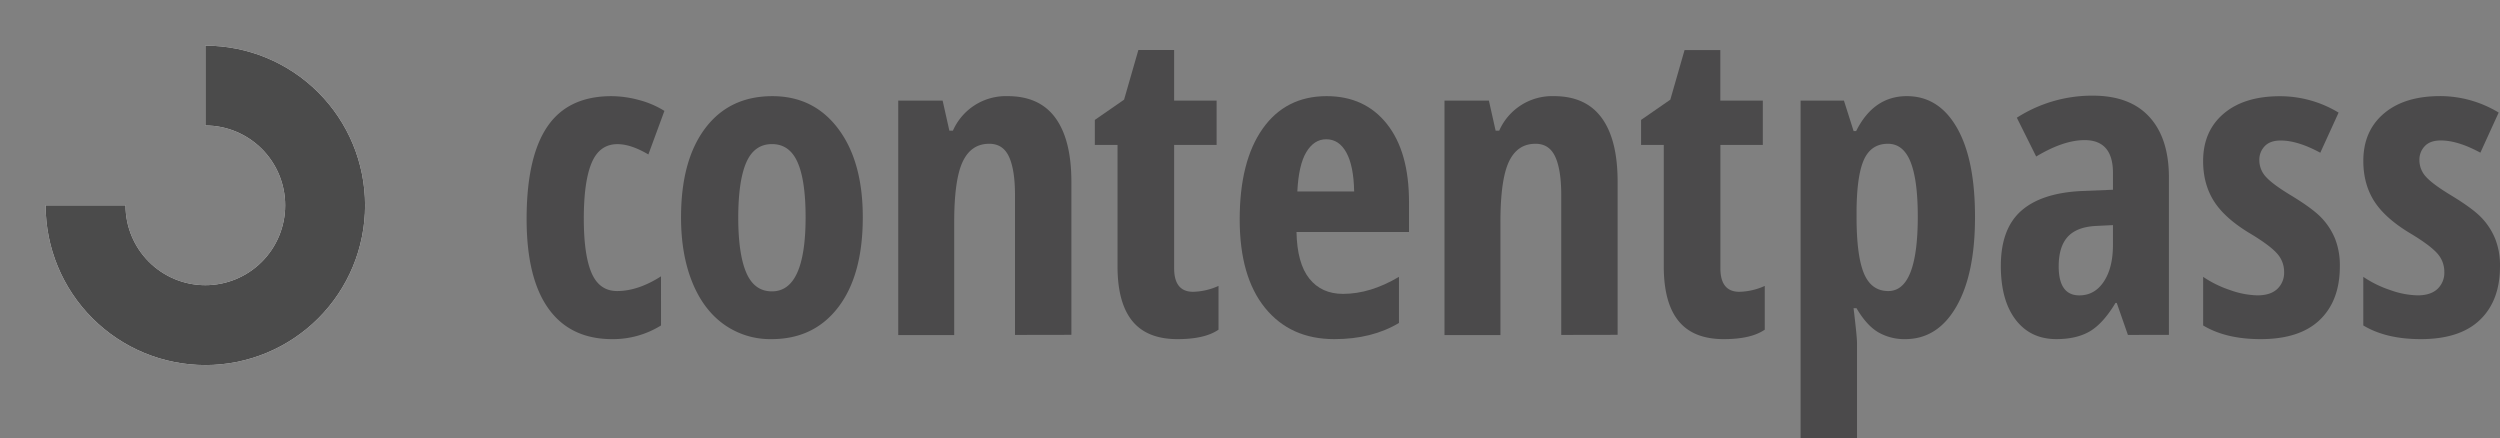 <svg xmlns="http://www.w3.org/2000/svg" xmlns:xlink="http://www.w3.org/1999/xlink" width="439.82mm" height="77.13mm" viewBox="0 0 1246.74 218.63"><rect x="0" y="0" width="1246.74" height="218.63" fill="#808080" stroke="none"/><defs><style>.a,.b{fill:none;}.a{clip-rule:evenodd;}.c{clip-path:url(#a);}.d{clip-path:url(#b);}.e{isolation:isolate;}.f{clip-path:url(#c);}.g{fill:#fff;}.h{fill:#4b4b4b;}.i{fill:#4b4a4b;}</style><clipPath id="a" transform="translate(-72.92 1.7)"><path class="a" d="M175.33,21.06a79.65,79.65,0,1,1-79.65,79.64h39.83a39.82,39.82,0,1,0,39.82-39.82Z"/></clipPath><clipPath id="b" transform="translate(-72.92 1.7)"><rect class="b" x="95.68" y="21.06" width="159.3" height="159.29"/></clipPath><clipPath id="c" transform="translate(-72.92 1.7)"><rect class="b" x="72.92" y="-1.7" width="204.82" height="204.81"/></clipPath></defs><title>contentpass-logo</title><g class="c"><g class="d"><g class="e"><g class="f"><g class="d"><rect class="g" width="204.82" height="204.81"/></g><g class="d"><g class="d"><rect class="h" width="204.82" height="204.81"/></g></g></g></g></g></g><path class="i" d="M378.24,167.42q-20.88,0-31.79-15.21t-10.91-44.69q0-30.85,10.33-46.06t31.95-15.21a53.31,53.31,0,0,1,13.64,1.89,45.91,45.91,0,0,1,12.8,5.46l-8,21.72q-8.71-5.14-15.42-5.14-8.92,0-12.85,9.29t-3.93,27.85q0,18.15,3.88,27.12t12.69,9q10.49,0,21.93-7.34V160.6A45.33,45.33,0,0,1,378.24,167.42Z" transform="translate(-72.92 1.7)"/><path class="i" d="M503.19,106.67q0,28.75-12.17,44.75t-33.36,16a39.75,39.75,0,0,1-23.71-7.34q-10.28-7.34-15.84-21.14t-5.56-32.26q0-28.43,12.07-44.43t33.47-16q20.67,0,32.89,16.31T503.19,106.67Zm-62.11,0q0,18.25,4,27.59t12.8,9.34q16.78,0,16.79-36.93,0-18.36-4-27.43t-12.75-9.08q-8.81,0-12.8,9.08T441.08,106.67Z" transform="translate(-72.92 1.7)"/><path class="i" d="M579.1,165.32V95.66q0-12.69-3-19.2T566.2,70q-9,0-13.22,9t-4.2,30.27v56.13H520.87V48.45H543l3.36,15h1.78a28.84,28.84,0,0,1,27.28-17.21q15.95,0,23.87,10.91T607.22,89v76.27Z" transform="translate(-72.92 1.7)"/><path class="i" d="M667.9,143.81a32.25,32.25,0,0,0,12.69-2.94V162.7q-6.82,4.72-20.46,4.72-15.21,0-22.56-9.08t-7.34-27.22V70.58H618.91V58.1L633.49,48l7.13-24.76h17.83V48.45h21.19V70.58H658.46v61.48Q658.46,143.81,667.9,143.81Z" transform="translate(-72.92 1.7)"/><path class="i" d="M738.36,167.42q-21.93,0-34.57-15.58t-12.64-44.12q0-29,11.44-45.22t31.89-16.26q19.09,0,30.11,13.9t11,39V114H719.48q.31,15.63,6.4,23.24t16.79,7.61q13.64,0,27.91-8.5v23Q757.14,167.42,738.36,167.42Zm-4.09-99.67q-6,0-9.86,6.35T719.9,93.77h28.33Q748,81,744.34,74.36T734.27,67.75Z" transform="translate(-72.92 1.7)"/><path class="i" d="M851.51,165.32V95.66q0-12.69-3-19.2T838.6,70q-9,0-13.22,9t-4.2,30.27v56.13H793.28V48.45h22.14l3.36,15h1.79a28.84,28.84,0,0,1,27.28-17.21q15.94,0,23.87,10.91T879.62,89v76.27Z" transform="translate(-72.92 1.7)"/><path class="i" d="M940.31,143.81A32.25,32.25,0,0,0,953,140.88V162.7q-6.82,4.72-20.46,4.72-15.21,0-22.56-9.08t-7.34-27.22V70.58H891.31V58.1L905.9,48,913,23.27h17.84V48.45h21.19V70.58H930.87v61.48Q930.87,143.81,940.31,143.81Z" transform="translate(-72.92 1.7)"/><path class="i" d="M1023,167.42a26,26,0,0,1-13.38-3.41q-5.82-3.41-10.86-12h-1.47Q999,166.26,999,169.2v47.74H970.87V48.45h21.61l4.83,15.21h1.26q8.71-17.41,25.28-17.42,15.95,0,25,15.79t9,44.64q0,28.43-9.34,44.59T1023,167.42ZM1014.41,70q-8.18,0-11.8,7.61t-3.83,25.23v3.67q0,19.31,3.67,28.12t12.17,8.81q14.69,0,14.69-37.14,0-18.25-3.62-27.28T1014.41,70Z" transform="translate(-72.92 1.7)"/><path class="i" d="M1134.1,165.32l-5.56-15.95h-.63q-6.19,10.28-12.8,14.16t-16.68,3.88q-12.9,0-20.3-9.65t-7.4-26.86q0-18.46,10.12-27.43t30.27-9.92l15.53-.63V84.54q0-16.37-14.16-16.37-10.49,0-24.13,8.18L1078.71,57a69.5,69.5,0,0,1,37.87-11q18.57,0,28.27,10.65t9.7,30.16v78.47Zm-24.24-19.72q7.66,0,12.22-6.87t4.56-18.31v-9.86l-8.6.42q-9.55.53-14,5.46t-4.46,14.69Q1099.59,145.6,1109.87,145.6Z" transform="translate(-72.92 1.7)"/><path class="i" d="M1239.79,131.12q0,17.1-10,26.7t-29.53,9.6q-17.31,0-28.64-6.82V136.36a54.28,54.28,0,0,0,13.48,6.61,43,43,0,0,0,13.59,2.62q6.5,0,9.91-3.2A11,11,0,0,0,1212,134a13.57,13.57,0,0,0-3.57-9.34q-3.57-4-13.11-9.76-12.7-7.55-18.2-16.1t-5.51-20.2q0-14.9,10.23-23.61t28.06-8.71a56.28,56.28,0,0,1,29.27,8.18l-9.13,20q-11.23-6.08-19.72-6.09-5.35,0-8,2.83a9.7,9.7,0,0,0-2.68,6.92,12.19,12.19,0,0,0,3.3,8.39q3.3,3.67,12.33,9.13,10.91,6.61,15.32,11.23a33.54,33.54,0,0,1,6.82,10.49A36,36,0,0,1,1239.79,131.12Z" transform="translate(-72.92 1.7)"/><path class="i" d="M1319.66,131.12q0,17.1-10,26.7t-29.53,9.6q-17.31,0-28.64-6.82V136.36a54.28,54.28,0,0,0,13.48,6.61,43,43,0,0,0,13.59,2.62q6.5,0,9.92-3.2a11,11,0,0,0,3.41-8.45,13.57,13.57,0,0,0-3.57-9.34q-3.57-4-13.11-9.76-12.7-7.55-18.2-16.1t-5.51-20.2q0-14.9,10.23-23.61t28.06-8.71A56.29,56.29,0,0,1,1319,54.43l-9.13,20q-11.23-6.08-19.72-6.09-5.35,0-8,2.83a9.7,9.7,0,0,0-2.68,6.92,12.19,12.19,0,0,0,3.3,8.39q3.3,3.67,12.33,9.13,10.91,6.61,15.32,11.23a33.54,33.54,0,0,1,6.82,10.49A36,36,0,0,1,1319.66,131.12Z" transform="translate(-72.92 1.7)"/></svg>